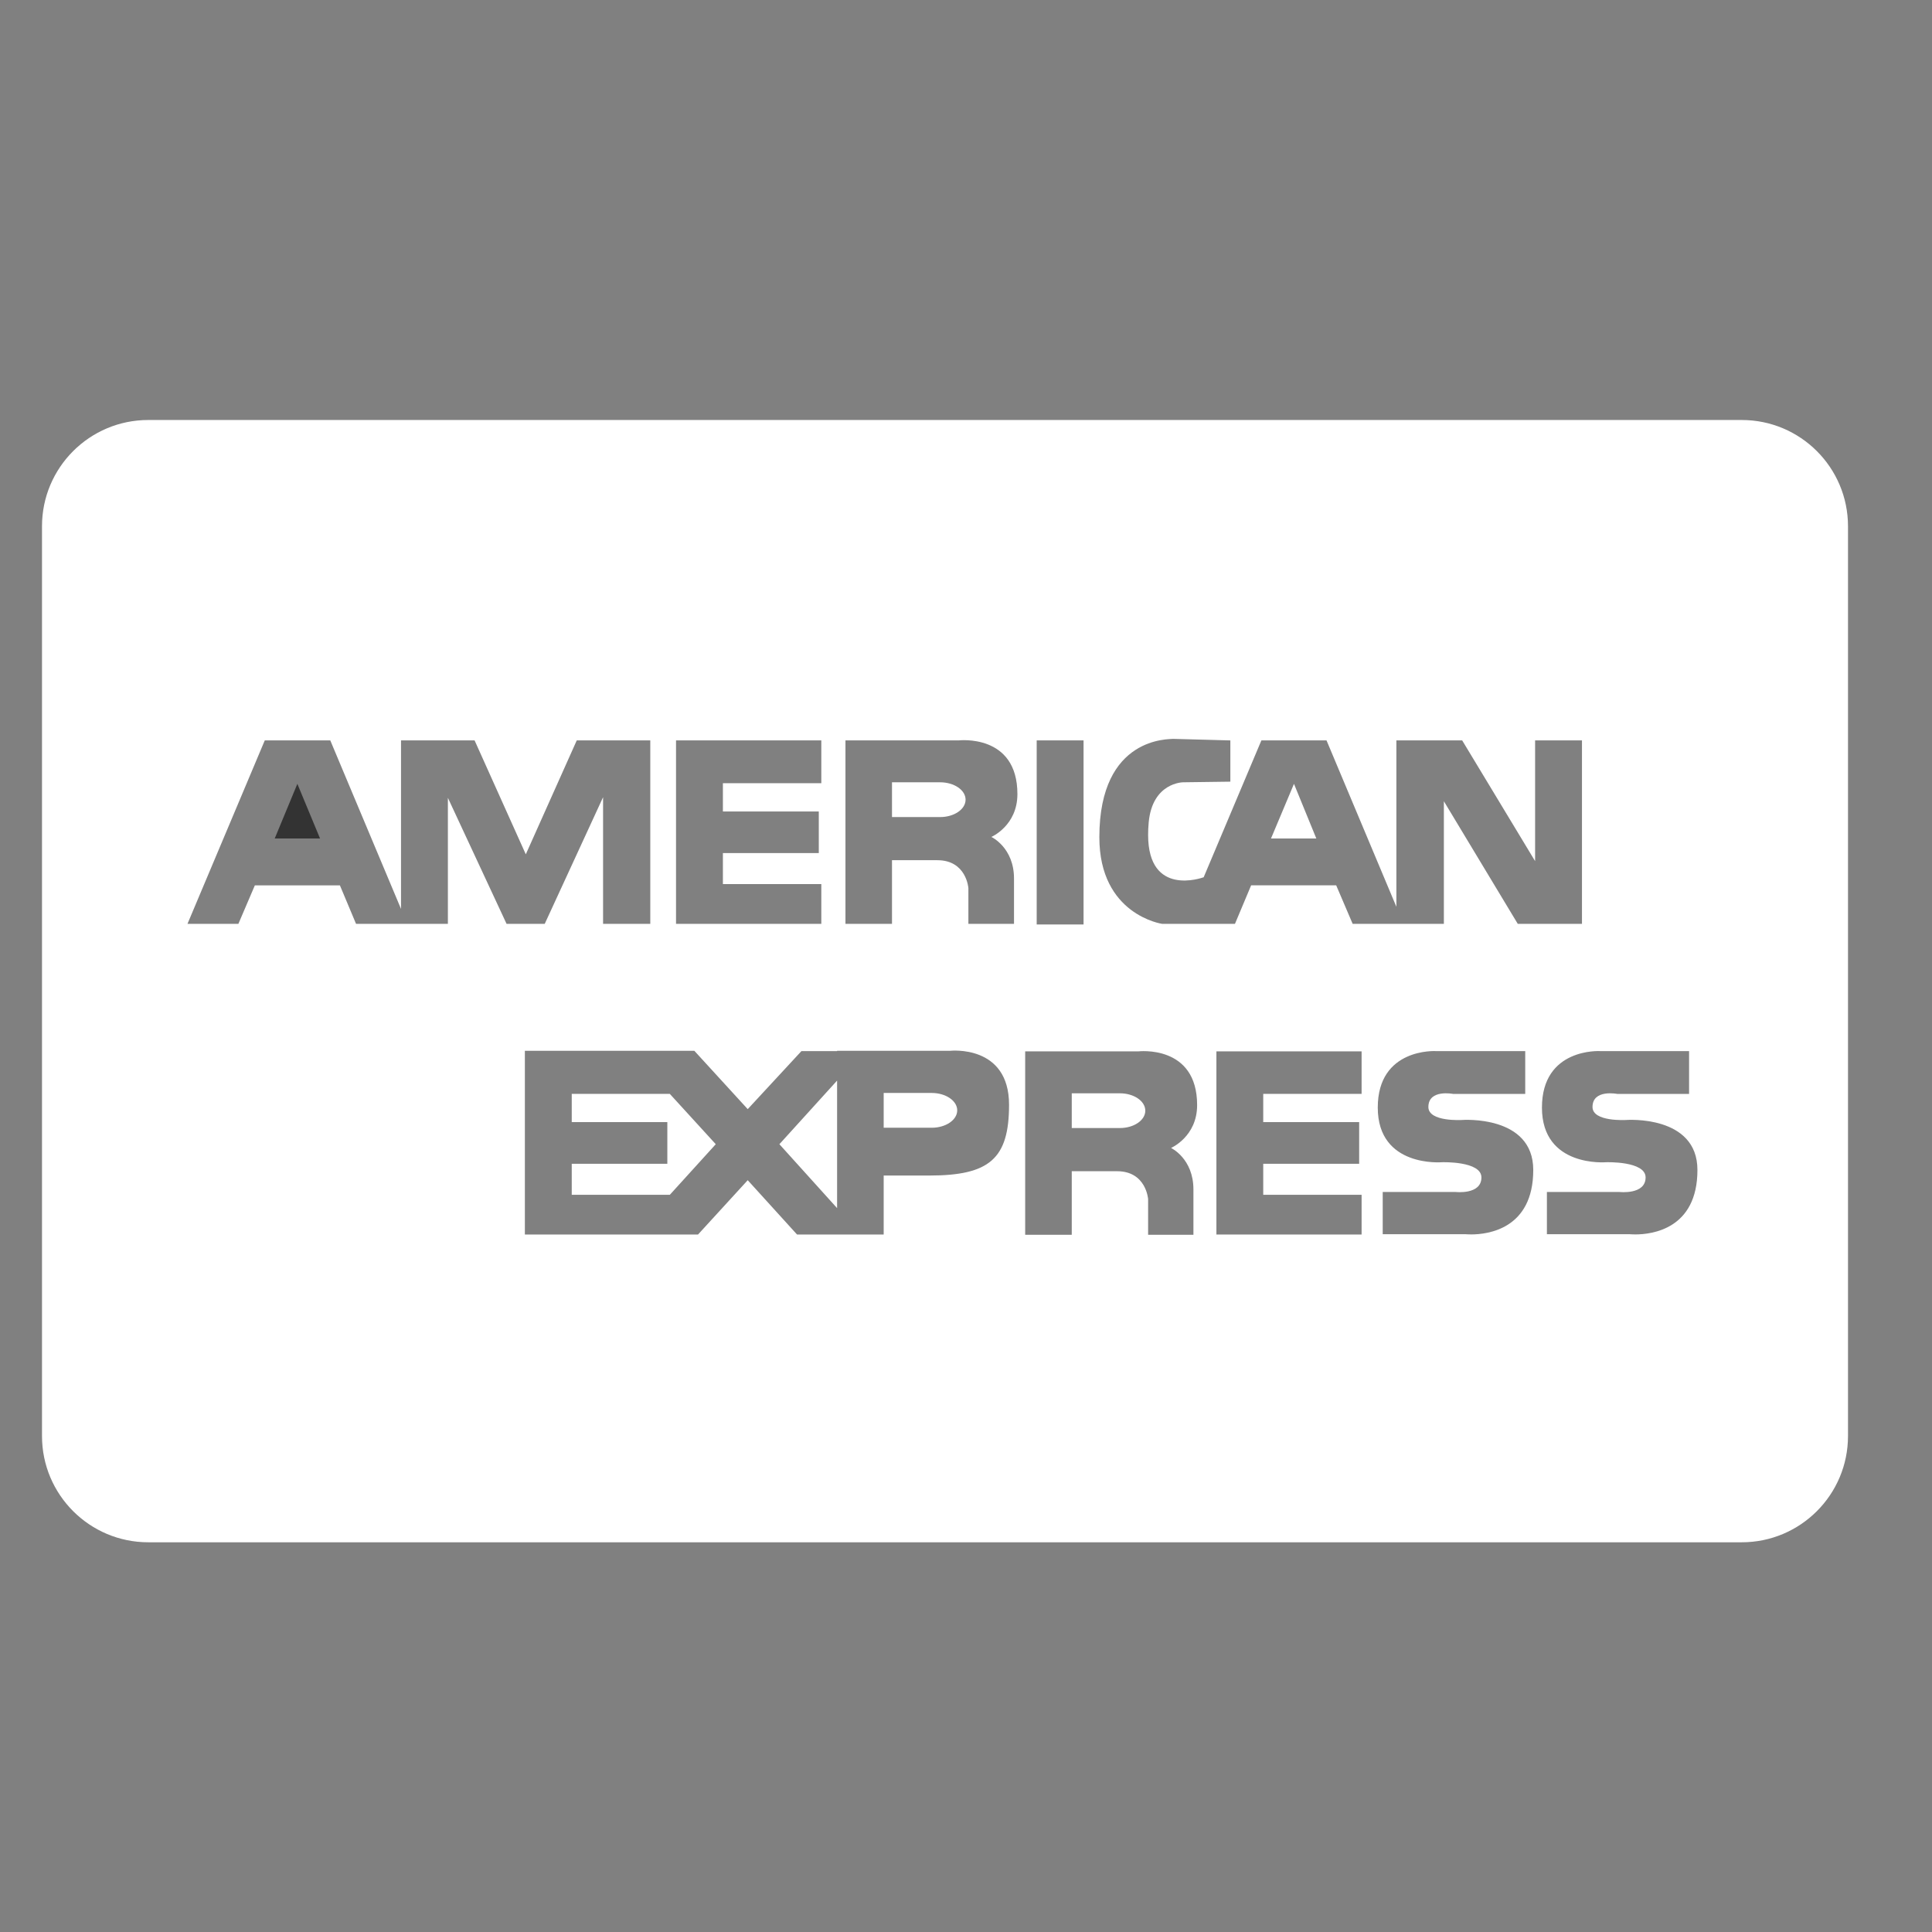 <svg width="46" height="46" viewBox="0 0 46 46" fill="none" xmlns="http://www.w3.org/2000/svg">
<rect x="0" y="0" width="46" height="46" fill="#808080" stroke="none"/>
<path d="M26.664 26.031H25.518V26.858H26.664C26.996 26.858 27.269 26.674 27.269 26.445C27.269 26.215 26.996 26.031 26.664 26.031Z" fill="white"/>
<path d="M19.931 28.765V25.728L18.557 27.243L19.931 28.765Z" fill="white"/>
<path d="M22.384 18.626H21.238V19.454H22.384C22.717 19.454 22.99 19.269 22.99 19.04C22.99 18.811 22.717 18.626 22.384 18.626Z" fill="white"/>
<path d="M22.185 26.023H21.04V26.851H22.185C22.517 26.851 22.791 26.666 22.791 26.437C22.791 26.208 22.517 26.023 22.185 26.023Z" fill="white"/>
<path d="M6.541 19.964H7.62L7.08 18.663L6.541 19.964Z" fill="#333333"/>
<path d="M13.613 26.045V26.717H15.889V27.709H13.613V28.448H15.948L17.042 27.243L15.948 26.045H13.613Z" fill="white"/>
<path d="M41.47 10H3.53C2.133 10 1 11.133 1 12.53V34.191C1 35.588 2.133 36.721 3.53 36.721H41.47C42.867 36.721 44 35.588 44 34.191V12.53C44 11.133 42.867 10 41.47 10ZM27.927 17.592L29.294 17.629V18.611L28.171 18.626C28.171 18.626 27.439 18.626 27.35 19.58C27.34 19.689 27.335 19.79 27.336 19.883C27.34 21.359 28.617 20.901 28.659 20.887L30.033 17.629H31.584L33.247 21.59V17.629H34.814L36.55 20.503V17.629H37.666V21.996H36.137L34.378 19.077V21.996H33.425H33.247H32.206L31.814 21.079H29.789L29.404 21.996H28.384H28.2H27.668C27.668 21.996 26.175 21.782 26.175 19.934C26.175 17.51 27.868 17.607 27.927 17.592ZM24.683 17.629H25.799V22.011H24.683V17.629ZM16.096 17.629H19.555V18.648H17.212V19.321H19.495V20.311H17.212V21.05H19.555V21.996H16.096V17.629ZM10.664 18.996V21.996H9.696H9.548H8.477L8.093 21.08H6.068L5.676 21.996H4.464L6.304 17.629H7.864L9.548 21.641V17.629H11.3L12.519 20.341L13.732 17.629H15.483V21.996H14.359V18.981L12.97 21.996H12.061L10.664 18.996ZM22.125 27.989H21.04V29.393H19.946H18.977L17.803 28.1L16.62 29.393H15.948H12.497V25.019H15.948H16.532L17.803 26.408L19.082 25.026H19.931V25.019H22.621C22.621 25.019 24.025 24.863 24.025 26.304C24.025 27.59 23.559 27.989 22.125 27.989ZM24.143 20.917V21.996H23.057V21.146C23.057 21.146 23.012 20.481 22.318 20.481H21.238V21.996H20.13V17.629H22.82C22.82 17.629 24.224 17.459 24.224 18.907C24.224 19.661 23.604 19.927 23.604 19.927C23.604 19.927 24.143 20.178 24.143 20.917ZM28.415 28.321V29.4H27.336V28.55C27.336 28.55 27.291 27.886 26.596 27.886H25.518V29.4H24.409V25.033H27.099C27.099 25.033 28.503 24.863 28.503 26.312C28.503 27.065 27.882 27.332 27.882 27.332C27.882 27.332 28.415 27.583 28.415 28.321ZM32.419 26.045H30.077V26.717H32.361V27.709H30.077V28.448H32.419V29.393H28.962V25.033H32.419V26.045ZM35.029 29.391C34.946 29.391 34.895 29.386 34.895 29.386H32.922V28.38H34.652C34.652 28.38 35.272 28.454 35.272 28.034C35.272 27.641 34.334 27.672 34.334 27.672C34.334 27.672 32.804 27.805 32.804 26.371C32.804 24.945 34.186 25.026 34.186 25.026H36.315V26.046H34.6C34.6 26.046 34.009 25.927 34.009 26.357C34.009 26.717 34.814 26.666 34.814 26.666C34.814 26.666 36.506 26.541 36.506 27.856C36.506 29.266 35.416 29.391 35.029 29.391ZM38.938 29.391C38.855 29.391 38.804 29.386 38.804 29.386H36.831V28.38H38.553C38.553 28.38 39.181 28.454 39.181 28.034C39.181 27.641 38.243 27.672 38.243 27.672C38.243 27.672 36.713 27.805 36.713 26.371C36.713 24.945 38.095 25.026 38.095 25.026H40.216V26.046H38.508C38.508 26.046 37.917 25.927 37.917 26.357C37.917 26.717 38.723 26.666 38.723 26.666C38.723 26.666 40.415 26.541 40.415 27.856C40.415 29.266 39.325 29.391 38.938 29.391Z" fill="white"/>
<path d="M30.809 18.663L30.262 19.964H31.341L30.809 18.663Z" fill="white"/>
</svg>
